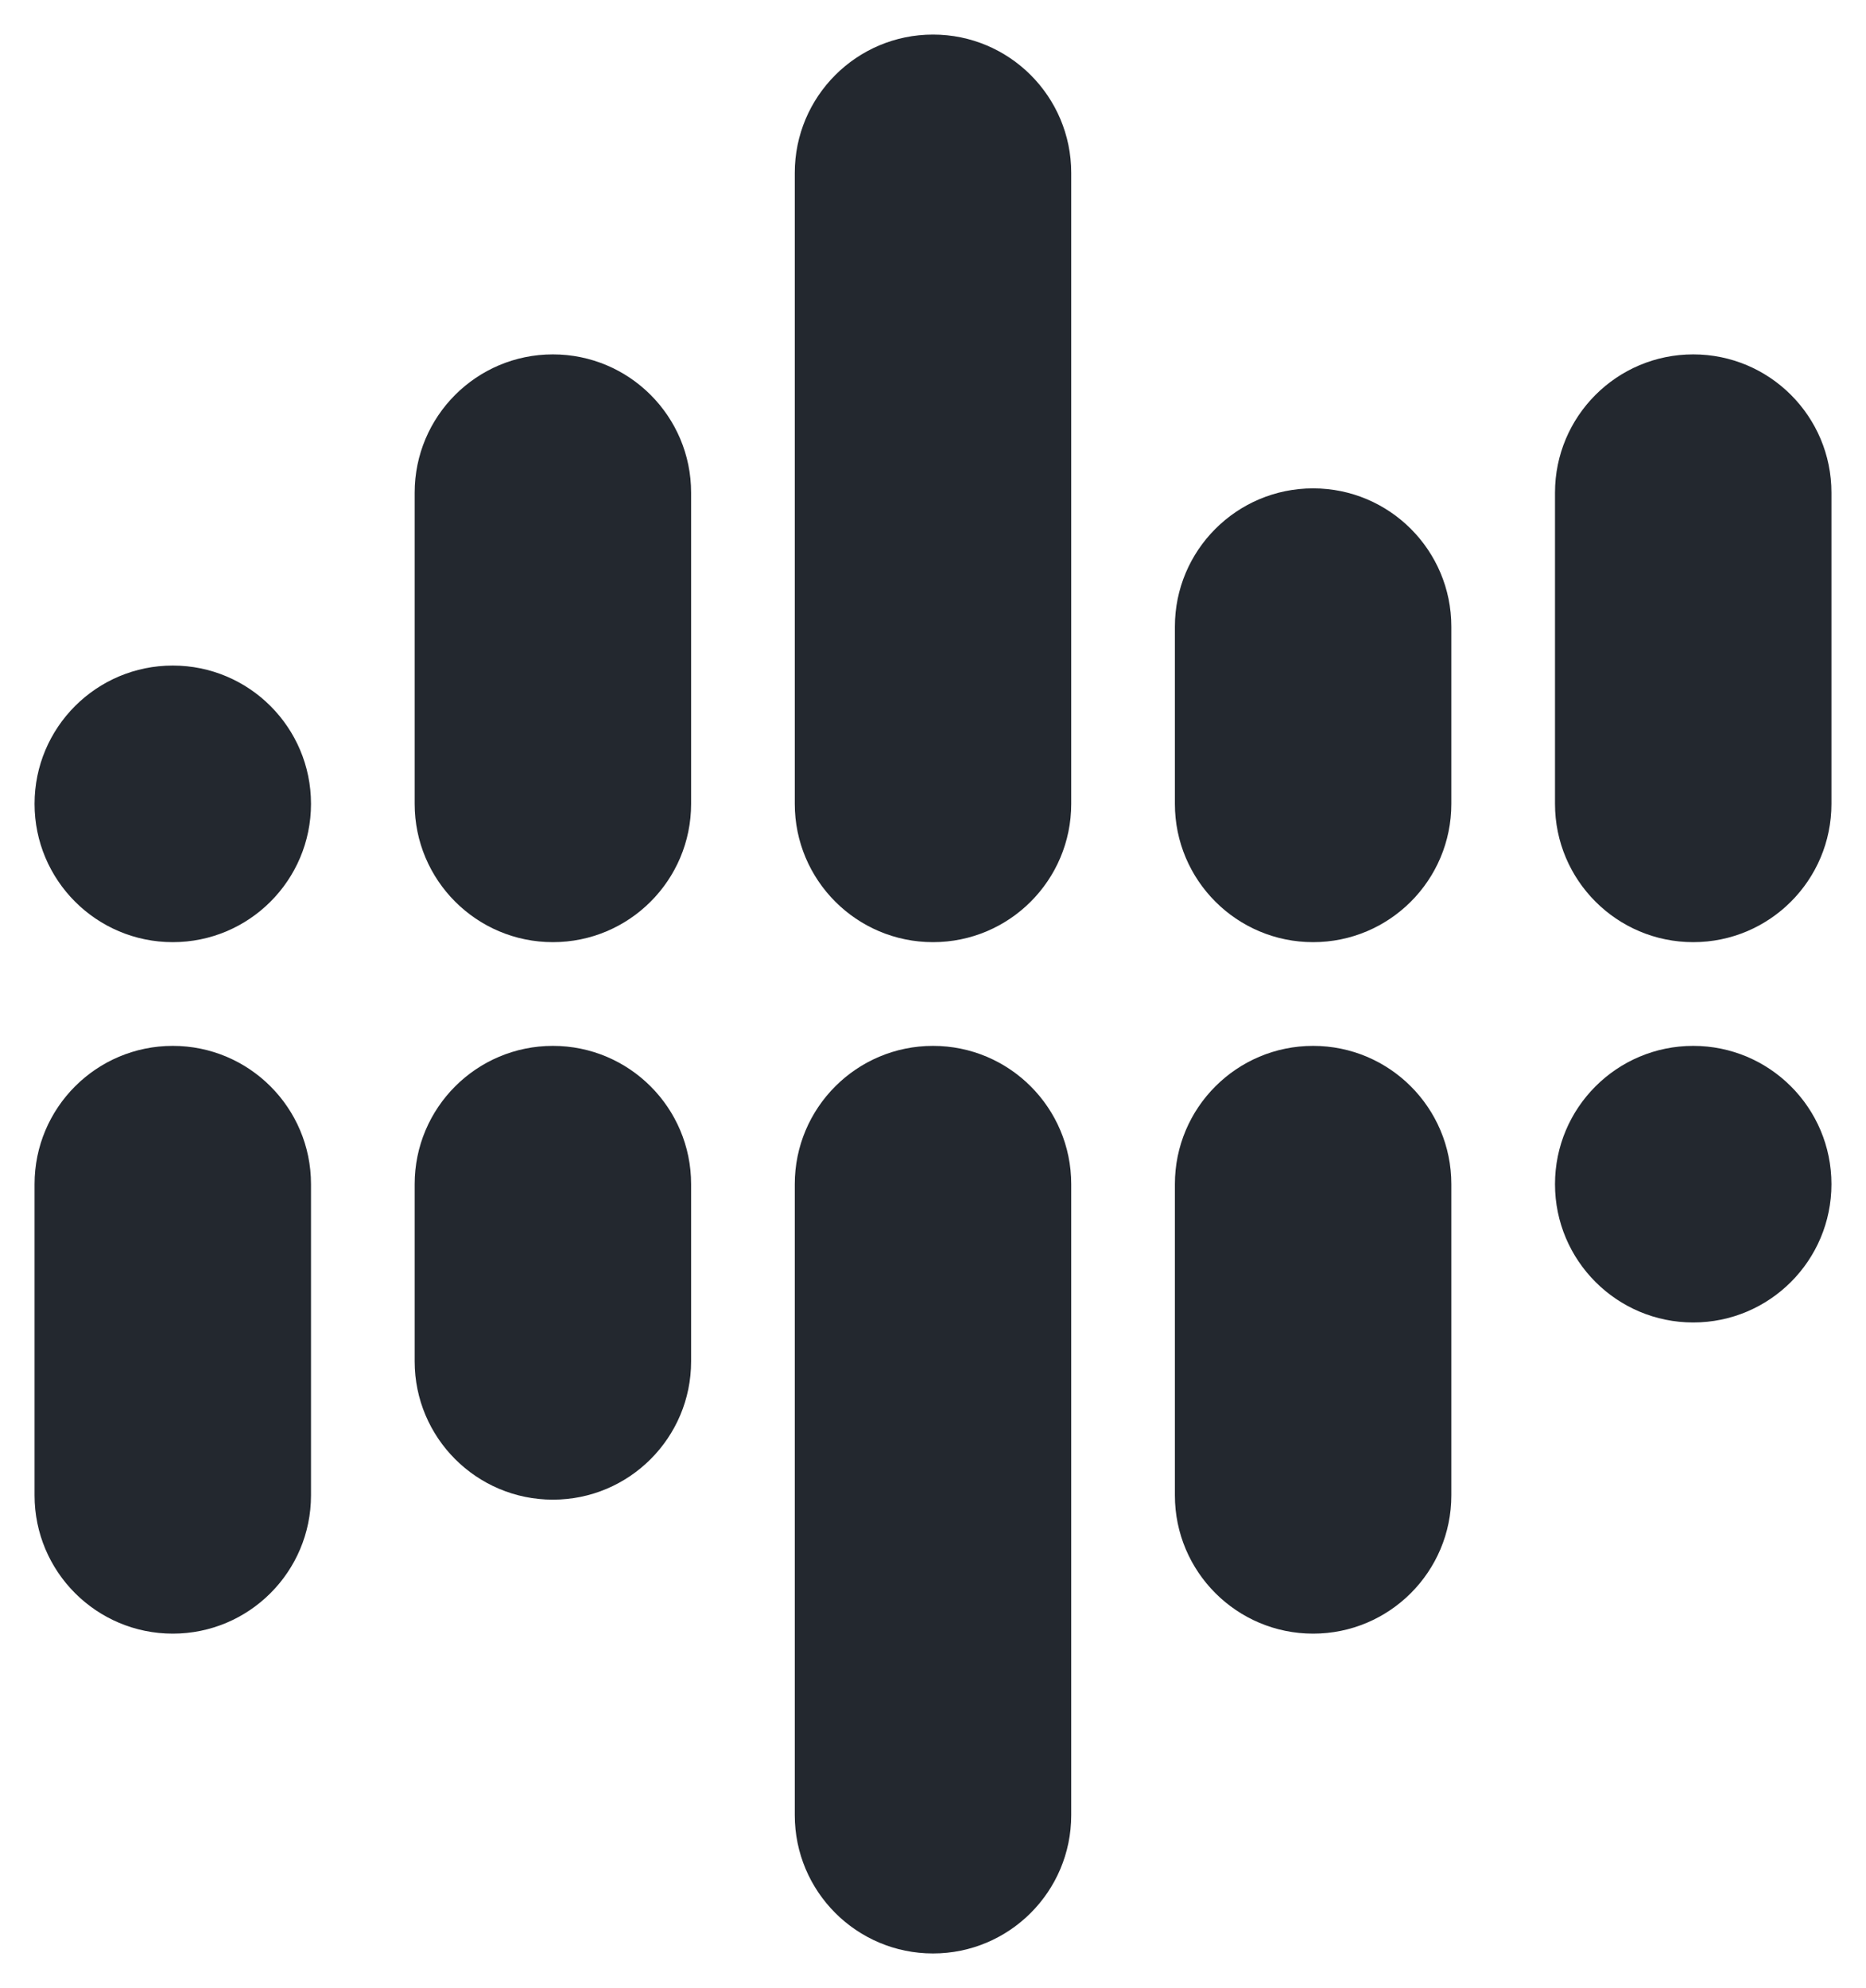 <svg width="108" height="115" viewBox="0 0 108 115" fill="none" xmlns="http://www.w3.org/2000/svg"><path d="M46 10C46 5.582 49.582 2 54 2V2C58.418 2 62 5.582 62 10V46.5C62 50.918 58.418 54.5 54 54.5V54.5C49.582 54.5 46 50.918 46 46.5V10Z" fill="#23282F"/><path d="M24 28.5C24 24.082 27.582 20.5 32 20.5V20.5C36.418 20.5 40 24.082 40 28.5V46.5C40 50.918 36.418 54.5 32 54.5V54.5C27.582 54.5 24 50.918 24 46.5V28.5Z" fill="#23282F"/><path d="M90 28.5C90 24.082 93.582 20.5 98 20.5V20.5C102.418 20.5 106 24.082 106 28.5V46.5C106 50.918 102.418 54.5 98 54.5V54.5C93.582 54.5 90 50.918 90 46.5V28.5Z" fill="#23282F"/><path d="M68 36.25C68 31.832 71.582 28.25 76 28.25V28.25C80.418 28.25 84 31.832 84 36.25V46.5C84 50.918 80.418 54.5 76 54.5V54.5C71.582 54.5 68 50.918 68 46.5V36.25Z" fill="#23282F"/><path d="M2 46.5C2 42.082 5.582 38.5 10 38.5V38.5C14.418 38.5 18 42.082 18 46.5V46.5C18 50.918 14.418 54.5 10 54.5V54.5C5.582 54.5 2 50.918 2 46.5V46.5Z" fill="#23282F"/><path d="M46 68.5C46 64.082 49.582 60.5 54 60.5V60.5C58.418 60.5 62 64.082 62 68.5L62 105C62 109.418 58.418 113 54 113V113C49.582 113 46 109.418 46 105L46 68.5Z" fill="#23282F"/><path d="M68 68.5C68 64.082 71.582 60.5 76 60.5V60.5C80.418 60.5 84 64.082 84 68.5L84 86.5C84 90.918 80.418 94.5 76 94.5V94.5C71.582 94.5 68 90.918 68 86.5L68 68.5Z" fill="#23282F"/><path d="M2 68.5C2 64.082 5.582 60.5 10 60.5V60.5C14.418 60.5 18 64.082 18 68.5L18 86.5C18 90.918 14.418 94.5 10 94.5V94.5C5.582 94.5 2 90.918 2 86.5L2 68.5Z" fill="#23282F"/><path d="M24 68.5C24 64.082 27.582 60.5 32 60.5V60.5C36.418 60.5 40 64.082 40 68.5L40 78.75C40 83.168 36.418 86.75 32 86.75V86.75C27.582 86.75 24 83.168 24 78.75L24 68.5Z" fill="#23282F"/><path d="M90 68.5C90 64.082 93.582 60.5 98 60.5V60.5C102.418 60.5 106 64.082 106 68.5V68.5C106 72.918 102.418 76.5 98 76.5V76.5C93.582 76.5 90 72.918 90 68.5V68.5Z" fill="#23282F"/></svg>